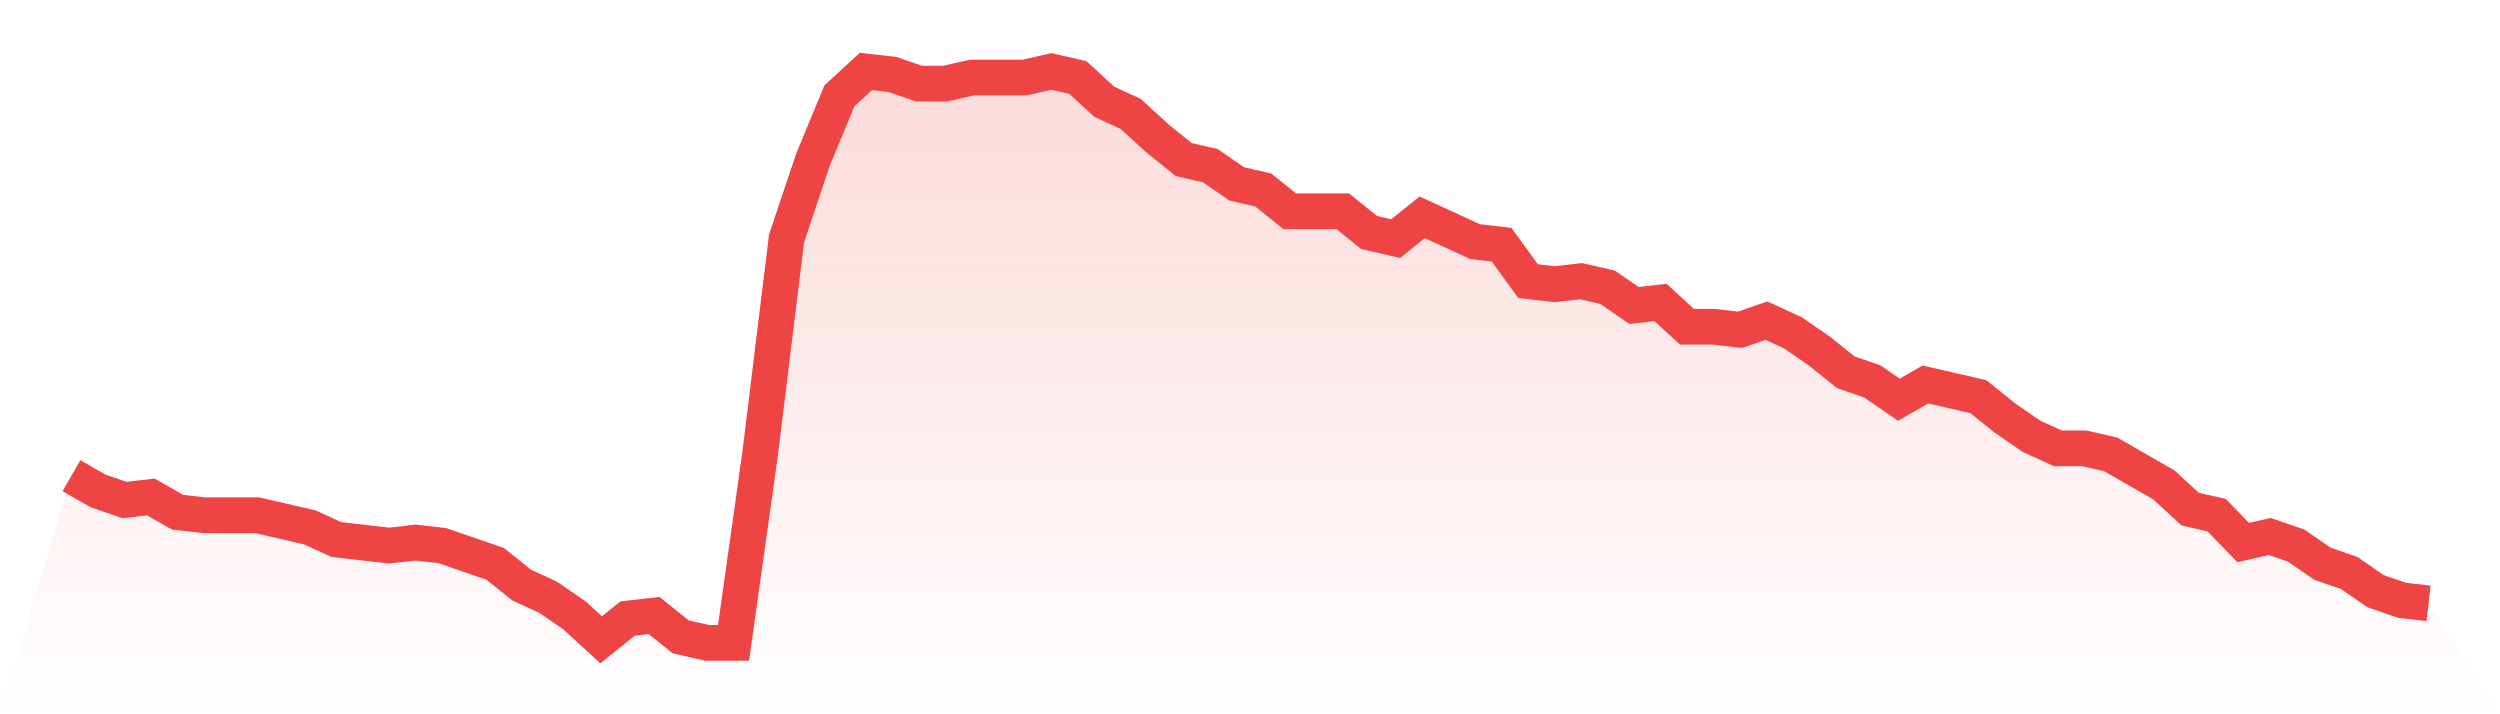 <svg viewBox="0 0 140 40" xmlns="http://www.w3.org/2000/svg">
<defs>
<linearGradient id="gradient" x1="0" x2="0" y1="0" y2="1">
<stop offset="0%" stop-color="#ef4444" stop-opacity="0.2"/>
<stop offset="100%" stop-color="#ef4444" stop-opacity="0"/>
</linearGradient>
</defs>
<path d="M4,26.638 L4,26.638 L5.483,27.489 L6.966,28 L8.449,27.83 L9.933,28.681 L11.416,28.851 L12.899,28.851 L14.382,28.851 L15.865,29.191 L17.348,29.532 L18.831,30.213 L20.315,30.383 L21.798,30.553 L23.281,30.383 L24.764,30.553 L26.247,31.064 L27.73,31.574 L29.213,32.766 L30.697,33.447 L32.18,34.468 L33.663,35.83 L35.146,34.638 L36.629,34.468 L38.112,35.66 L39.596,36 L41.079,36 L42.562,25.447 L44.045,13.362 L45.528,8.936 L47.011,5.362 L48.494,4 L49.978,4.17 L51.461,4.681 L52.944,4.681 L54.427,4.34 L55.91,4.34 L57.393,4.34 L58.876,4 L60.36,4.34 L61.843,5.702 L63.326,6.383 L64.809,7.745 L66.292,8.936 L67.775,9.277 L69.258,10.298 L70.742,10.638 L72.225,11.83 L73.708,11.83 L75.191,11.83 L76.674,13.021 L78.157,13.362 L79.64,12.17 L81.124,12.851 L82.607,13.532 L84.09,13.702 L85.573,15.745 L87.056,15.915 L88.539,15.745 L90.022,16.085 L91.506,17.106 L92.989,16.936 L94.472,18.298 L95.955,18.298 L97.438,18.468 L98.921,17.957 L100.404,18.638 L101.888,19.66 L103.371,20.851 L104.854,21.362 L106.337,22.383 L107.82,21.532 L109.303,21.872 L110.787,22.213 L112.27,23.404 L113.753,24.426 L115.236,25.106 L116.719,25.106 L118.202,25.447 L119.685,26.298 L121.169,27.149 L122.652,28.511 L124.135,28.851 L125.618,30.383 L127.101,30.043 L128.584,30.553 L130.067,31.574 L131.551,32.085 L133.034,33.106 L134.517,33.617 L136,33.787 L140,40 L0,40 z" fill="url(#gradient)"/>
<path d="M4,26.638 L4,26.638 L5.483,27.489 L6.966,28 L8.449,27.83 L9.933,28.681 L11.416,28.851 L12.899,28.851 L14.382,28.851 L15.865,29.191 L17.348,29.532 L18.831,30.213 L20.315,30.383 L21.798,30.553 L23.281,30.383 L24.764,30.553 L26.247,31.064 L27.73,31.574 L29.213,32.766 L30.697,33.447 L32.18,34.468 L33.663,35.83 L35.146,34.638 L36.629,34.468 L38.112,35.66 L39.596,36 L41.079,36 L42.562,25.447 L44.045,13.362 L45.528,8.936 L47.011,5.362 L48.494,4 L49.978,4.17 L51.461,4.681 L52.944,4.681 L54.427,4.34 L55.91,4.34 L57.393,4.34 L58.876,4 L60.36,4.34 L61.843,5.702 L63.326,6.383 L64.809,7.745 L66.292,8.936 L67.775,9.277 L69.258,10.298 L70.742,10.638 L72.225,11.83 L73.708,11.83 L75.191,11.83 L76.674,13.021 L78.157,13.362 L79.64,12.17 L81.124,12.851 L82.607,13.532 L84.09,13.702 L85.573,15.745 L87.056,15.915 L88.539,15.745 L90.022,16.085 L91.506,17.106 L92.989,16.936 L94.472,18.298 L95.955,18.298 L97.438,18.468 L98.921,17.957 L100.404,18.638 L101.888,19.66 L103.371,20.851 L104.854,21.362 L106.337,22.383 L107.82,21.532 L109.303,21.872 L110.787,22.213 L112.27,23.404 L113.753,24.426 L115.236,25.106 L116.719,25.106 L118.202,25.447 L119.685,26.298 L121.169,27.149 L122.652,28.511 L124.135,28.851 L125.618,30.383 L127.101,30.043 L128.584,30.553 L130.067,31.574 L131.551,32.085 L133.034,33.106 L134.517,33.617 L136,33.787" fill="none" stroke="#ef4444" stroke-width="2"/>
</svg>